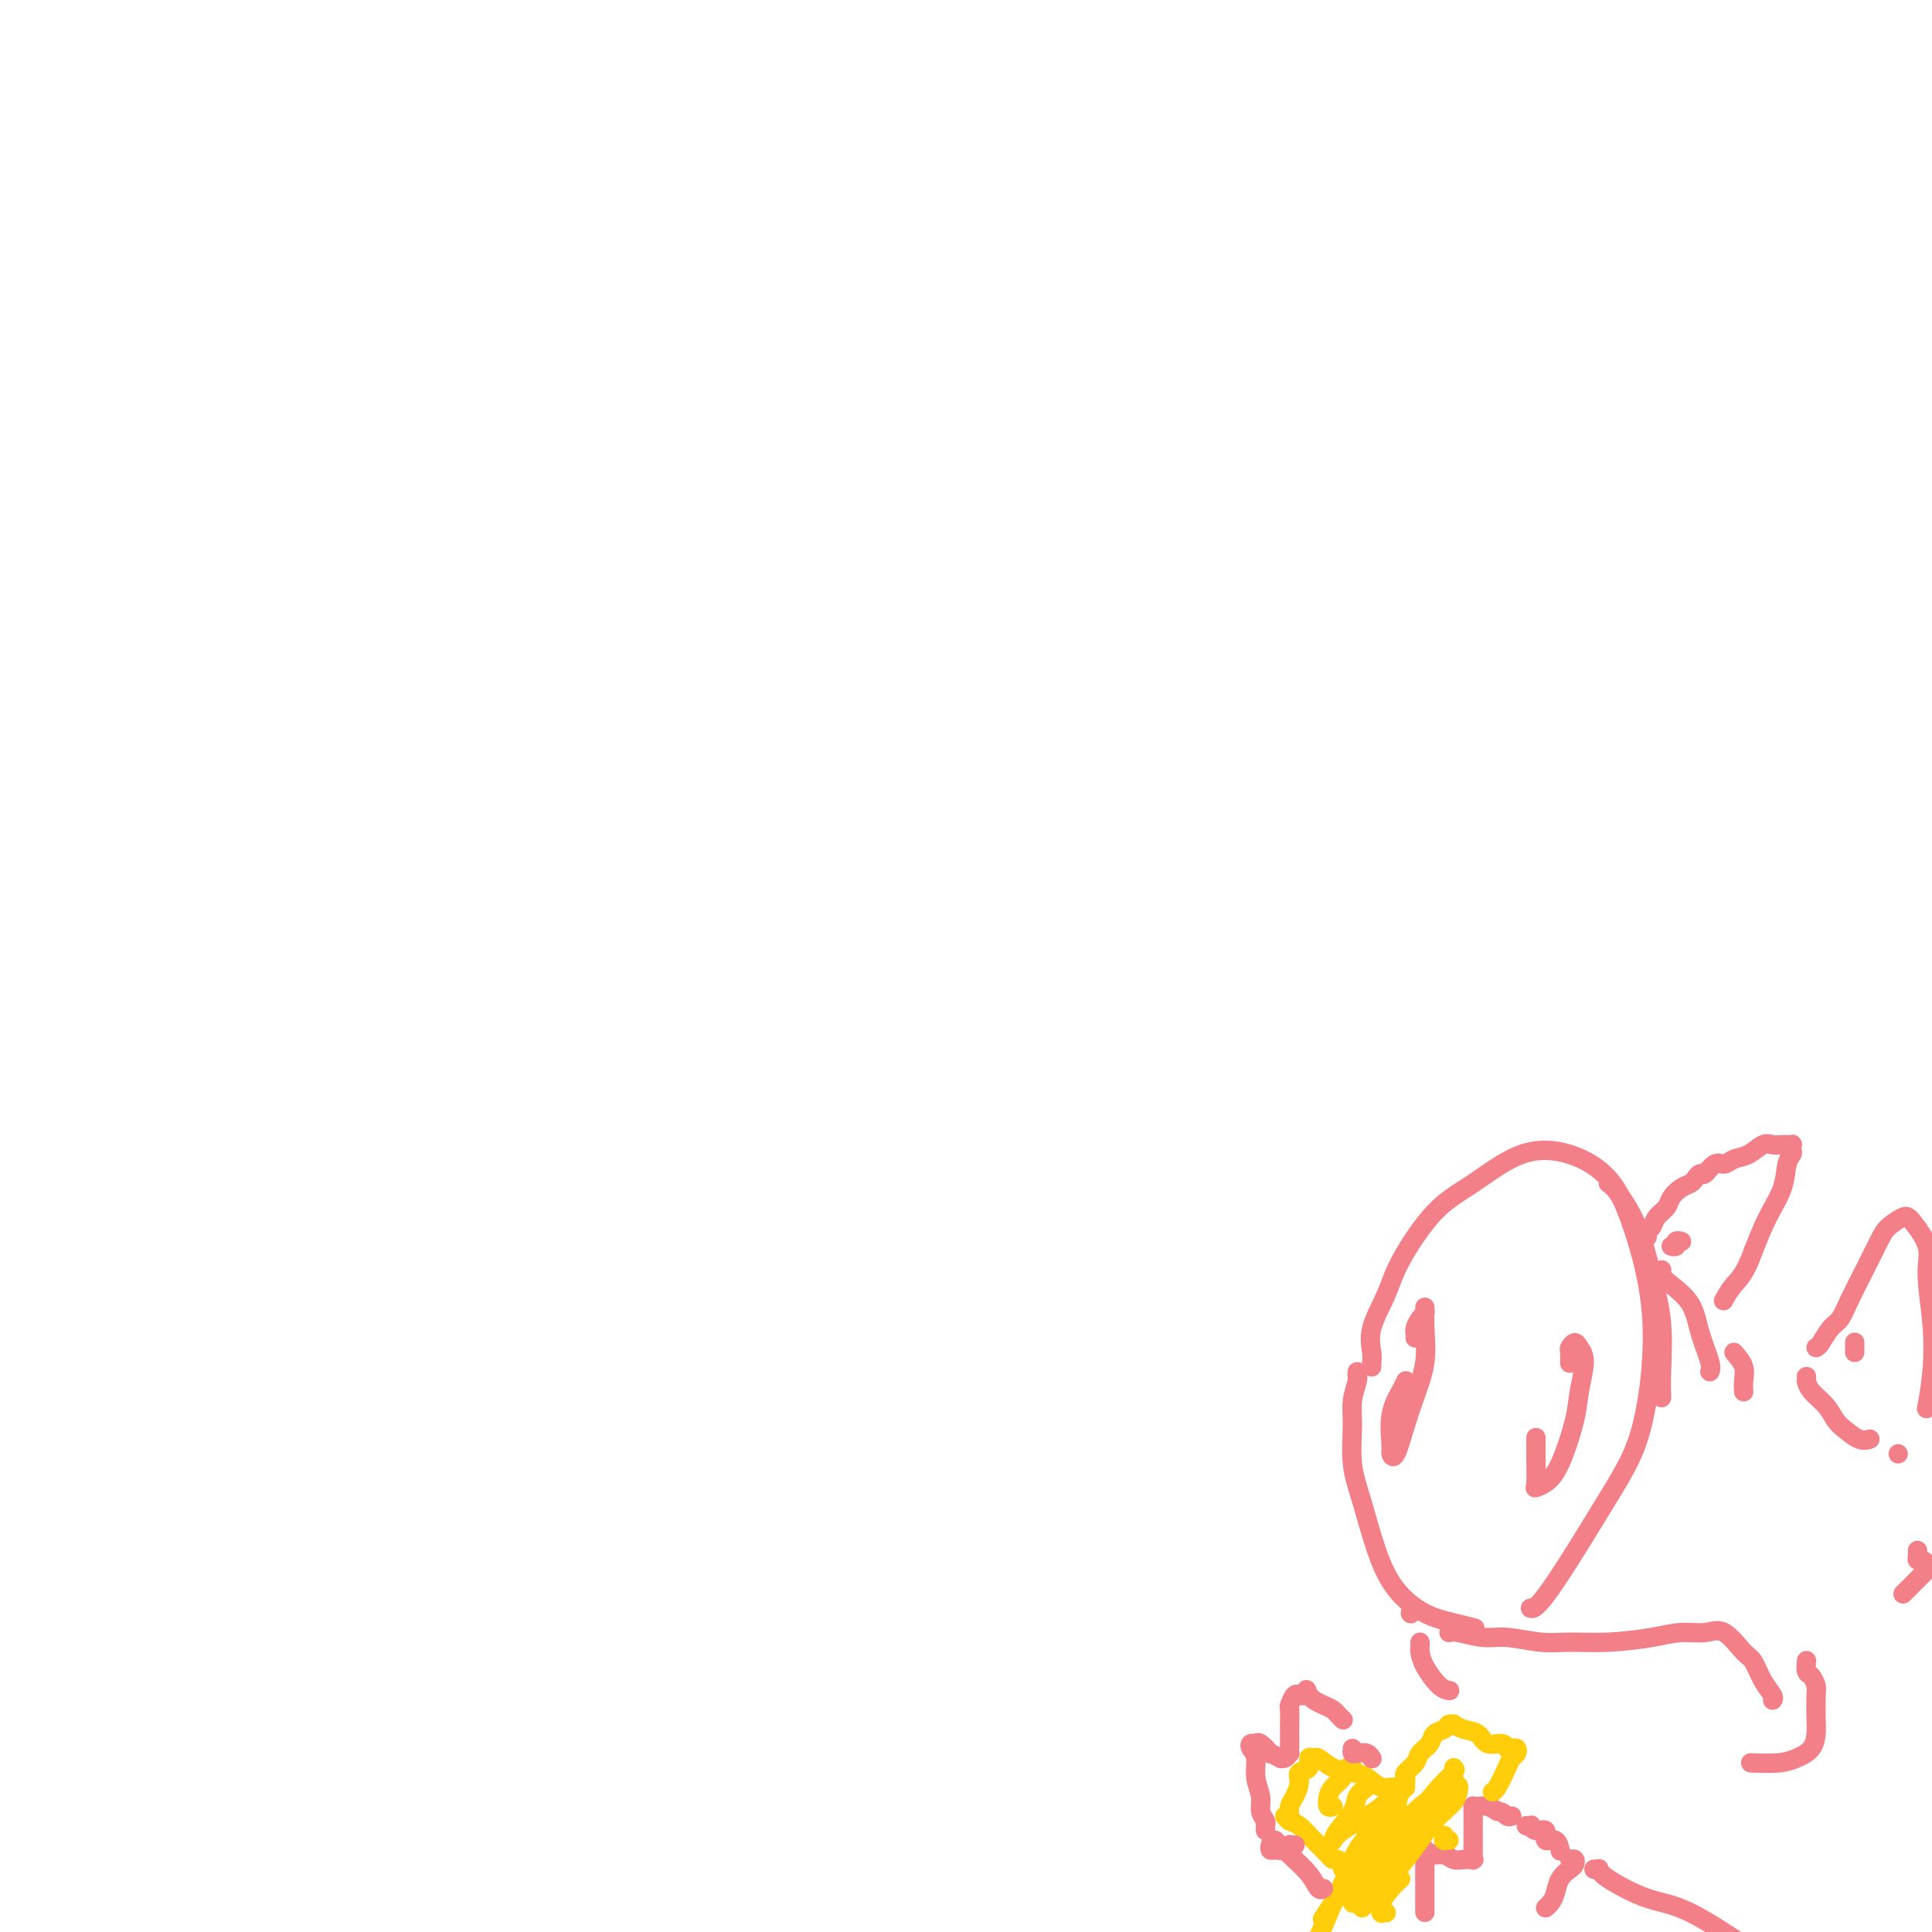 <svg viewBox='0 0 400 400' version='1.1' xmlns='http://www.w3.org/2000/svg' xmlns:xlink='http://www.w3.org/1999/xlink'><g fill='none' stroke='#F37F89' stroke-width='4' stroke-linecap='round' stroke-linejoin='round'><path d='M284,283c0.006,-0.455 0.011,-0.910 0,-1c-0.011,-0.090 -0.039,0.187 0,0c0.039,-0.187 0.146,-0.836 0,-2c-0.146,-1.164 -0.546,-2.843 0,-5c0.546,-2.157 2.039,-4.792 3,-7c0.961,-2.208 1.391,-3.989 3,-7c1.609,-3.011 4.397,-7.253 7,-10c2.603,-2.747 5.020,-3.998 8,-6c2.980,-2.002 6.524,-4.755 10,-6c3.476,-1.245 6.886,-0.984 10,0c3.114,0.984 5.933,2.690 8,5c2.067,2.310 3.382,5.225 5,10c1.618,4.775 3.540,11.409 4,19c0.460,7.591 -0.543,16.139 -2,22c-1.457,5.861 -3.370,9.035 -7,15c-3.630,5.965 -8.977,14.721 -12,19c-3.023,4.279 -3.721,4.080 -4,4c-0.279,-0.080 -0.140,-0.040 0,0'/><path d='M281,284c-0.031,0.404 -0.062,0.808 0,1c0.062,0.192 0.218,0.171 0,1c-0.218,0.829 -0.810,2.508 -1,4c-0.190,1.492 0.022,2.796 0,5c-0.022,2.204 -0.279,5.308 0,8c0.279,2.692 1.095,4.973 2,8c0.905,3.027 1.900,6.801 3,10c1.100,3.199 2.306,5.824 4,8c1.694,2.176 3.877,3.903 6,5c2.123,1.097 4.187,1.565 6,2c1.813,0.435 3.375,0.839 4,1c0.625,0.161 0.312,0.081 0,0'/><path d='M293,277c0.022,-0.364 0.044,-0.727 0,-1c-0.044,-0.273 -0.155,-0.454 0,-1c0.155,-0.546 0.577,-1.457 1,-2c0.423,-0.543 0.847,-0.717 1,-1c0.153,-0.283 0.035,-0.674 0,-1c-0.035,-0.326 0.013,-0.586 0,0c-0.013,0.586 -0.087,2.018 0,4c0.087,1.982 0.335,4.514 0,7c-0.335,2.486 -1.252,4.926 -2,7c-0.748,2.074 -1.327,3.781 -2,6c-0.673,2.219 -1.442,4.949 -2,6c-0.558,1.051 -0.906,0.421 -1,0c-0.094,-0.421 0.066,-0.635 0,-2c-0.066,-1.365 -0.358,-3.881 0,-6c0.358,-2.119 1.366,-3.840 2,-5c0.634,-1.160 0.896,-1.760 1,-2c0.104,-0.240 0.052,-0.120 0,0'/><path d='M325,282c-0.007,0.205 -0.013,0.411 0,0c0.013,-0.411 0.047,-1.438 0,-2c-0.047,-0.562 -0.174,-0.657 0,-1c0.174,-0.343 0.648,-0.932 1,-1c0.352,-0.068 0.583,0.386 1,1c0.417,0.614 1.020,1.386 1,3c-0.020,1.614 -0.664,4.068 -1,6c-0.336,1.932 -0.363,3.341 -1,6c-0.637,2.659 -1.883,6.568 -3,9c-1.117,2.432 -2.103,3.387 -3,4c-0.897,0.613 -1.704,0.885 -2,1c-0.296,0.115 -0.079,0.072 0,-1c0.079,-1.072 0.021,-3.173 0,-5c-0.021,-1.827 -0.006,-3.379 0,-4c0.006,-0.621 0.003,-0.310 0,0'/><path d='M333,245c0.467,0.294 0.934,0.587 2,2c1.066,1.413 2.730,3.945 4,7c1.270,3.055 2.144,6.634 3,10c0.856,3.366 1.693,6.521 2,10c0.307,3.479 0.083,7.283 0,10c-0.083,2.717 -0.024,4.348 0,5c0.024,0.652 0.012,0.326 0,0'/><path d='M344,263c0.031,-0.075 0.063,-0.150 0,0c-0.063,0.150 -0.220,0.526 0,1c0.220,0.474 0.815,1.045 2,2c1.185,0.955 2.958,2.295 4,4c1.042,1.705 1.351,3.777 2,6c0.649,2.223 1.636,4.599 2,6c0.364,1.401 0.104,1.829 0,2c-0.104,0.171 -0.052,0.086 0,0'/><path d='M359,280c0.845,0.988 1.690,1.976 2,3c0.310,1.024 0.083,2.083 0,3c-0.083,0.917 -0.024,1.690 0,2c0.024,0.310 0.012,0.155 0,0'/><path d='M292,334c0.000,0.000 0.100,0.100 0.1,0.1'/><path d='M300,338c0.383,-0.121 0.767,-0.243 2,0c1.233,0.243 3.316,0.850 5,1c1.684,0.150 2.970,-0.159 5,0c2.030,0.159 4.803,0.785 7,1c2.197,0.215 3.816,0.020 6,0c2.184,-0.020 4.933,0.134 8,0c3.067,-0.134 6.453,-0.558 9,-1c2.547,-0.442 4.254,-0.903 6,-1c1.746,-0.097 3.531,0.168 5,0c1.469,-0.168 2.622,-0.771 4,0c1.378,0.771 2.982,2.914 4,4c1.018,1.086 1.450,1.114 2,2c0.550,0.886 1.220,2.629 2,4c0.780,1.371 1.672,2.369 2,3c0.328,0.631 0.094,0.895 0,1c-0.094,0.105 -0.047,0.053 0,0'/><path d='M374,344c-0.006,0.056 -0.012,0.113 0,0c0.012,-0.113 0.042,-0.395 0,0c-0.042,0.395 -0.155,1.467 0,2c0.155,0.533 0.578,0.526 1,1c0.422,0.474 0.844,1.429 1,2c0.156,0.571 0.047,0.758 0,2c-0.047,1.242 -0.033,3.538 0,5c0.033,1.462 0.085,2.091 0,3c-0.085,0.909 -0.307,2.100 -1,3c-0.693,0.900 -1.856,1.509 -3,2c-1.144,0.491 -2.270,0.863 -4,1c-1.730,0.137 -4.066,0.039 -5,0c-0.934,-0.039 -0.467,-0.020 0,0'/><path d='M294,340c0.010,0.370 0.021,0.740 0,1c-0.021,0.260 -0.072,0.409 0,1c0.072,0.591 0.267,1.622 1,3c0.733,1.378 2.005,3.102 3,4c0.995,0.898 1.713,0.971 2,1c0.287,0.029 0.144,0.015 0,0'/><path d='M341,256c0.026,0.096 0.052,0.191 0,0c-0.052,-0.191 -0.184,-0.670 0,-1c0.184,-0.330 0.682,-0.512 1,-1c0.318,-0.488 0.456,-1.283 1,-2c0.544,-0.717 1.494,-1.358 2,-2c0.506,-0.642 0.570,-1.287 1,-2c0.430,-0.713 1.228,-1.495 2,-2c0.772,-0.505 1.519,-0.731 2,-1c0.481,-0.269 0.695,-0.579 1,-1c0.305,-0.421 0.700,-0.953 1,-1c0.300,-0.047 0.506,0.392 1,0c0.494,-0.392 1.277,-1.615 2,-2c0.723,-0.385 1.387,0.069 2,0c0.613,-0.069 1.176,-0.659 2,-1c0.824,-0.341 1.910,-0.431 3,-1c1.090,-0.569 2.186,-1.617 3,-2c0.814,-0.383 1.346,-0.103 2,0c0.654,0.103 1.429,0.027 2,0c0.571,-0.027 0.937,-0.004 1,0c0.063,0.004 -0.178,-0.010 0,0c0.178,0.010 0.776,0.045 1,0c0.224,-0.045 0.073,-0.170 0,0c-0.073,0.170 -0.067,0.633 0,1c0.067,0.367 0.195,0.637 0,1c-0.195,0.363 -0.712,0.819 -1,2c-0.288,1.181 -0.347,3.087 -1,5c-0.653,1.913 -1.901,3.832 -3,6c-1.099,2.168 -2.050,4.584 -3,7'/><path d='M363,259c-1.714,4.810 -3.000,5.833 -4,7c-1.000,1.167 -1.714,2.476 -2,3c-0.286,0.524 -0.143,0.262 0,0'/><path d='M348,257c0.121,0.030 0.242,0.061 0,0c-0.242,-0.061 -0.848,-0.212 -1,0c-0.152,0.212 0.152,0.788 0,1c-0.152,0.212 -0.758,0.061 -1,0c-0.242,-0.061 -0.121,-0.030 0,0'/><path d='M376,279c0.246,-0.121 0.491,-0.242 1,-1c0.509,-0.758 1.281,-2.153 2,-3c0.719,-0.847 1.385,-1.147 2,-2c0.615,-0.853 1.180,-2.261 2,-4c0.820,-1.739 1.895,-3.811 3,-6c1.105,-2.189 2.241,-4.495 3,-6c0.759,-1.505 1.141,-2.210 2,-3c0.859,-0.790 2.195,-1.664 3,-2c0.805,-0.336 1.078,-0.133 2,1c0.922,1.133 2.492,3.198 3,5c0.508,1.802 -0.046,3.342 0,6c0.046,2.658 0.693,6.434 1,10c0.307,3.566 0.275,6.922 0,10c-0.275,3.078 -0.793,5.880 -1,7c-0.207,1.120 -0.104,0.560 0,0'/><path d='M374,285c0.010,0.465 0.019,0.929 0,1c-0.019,0.071 -0.067,-0.252 0,0c0.067,0.252 0.248,1.080 1,2c0.752,0.920 2.076,1.931 3,3c0.924,1.069 1.449,2.195 2,3c0.551,0.805 1.127,1.288 2,2c0.873,0.712 2.043,1.653 3,2c0.957,0.347 1.702,0.099 2,0c0.298,-0.099 0.149,-0.050 0,0'/><path d='M393,301c0.000,0.000 0.000,0.000 0,0c0.000,0.000 0.000,0.000 0,0c0.000,0.000 0.000,0.000 0,0'/><path d='M384,278c0.000,-0.083 0.000,-0.166 0,0c0.000,0.166 0.000,0.581 0,1c-0.000,0.419 -0.000,0.844 0,1c0.000,0.156 0.000,0.045 0,0c-0.000,-0.045 0.000,-0.022 0,0'/><path d='M397,321c0.022,0.303 0.045,0.607 0,1c-0.045,0.393 -0.156,0.876 0,1c0.156,0.124 0.580,-0.112 1,0c0.420,0.112 0.838,0.573 1,1c0.162,0.427 0.069,0.821 0,1c-0.069,0.179 -0.112,0.142 0,0c0.112,-0.142 0.380,-0.388 0,0c-0.380,0.388 -1.408,1.411 -2,2c-0.592,0.589 -0.746,0.746 -1,1c-0.254,0.254 -0.607,0.607 -1,1c-0.393,0.393 -0.827,0.827 -1,1c-0.173,0.173 -0.087,0.087 0,0'/><path d='M295,395c-0.000,0.517 -0.000,1.034 0,1c0.000,-0.034 0.000,-0.619 0,-1c-0.000,-0.381 -0.000,-0.559 0,-1c0.000,-0.441 0.000,-1.145 0,-2c-0.000,-0.855 -0.002,-1.862 0,-3c0.002,-1.138 0.006,-2.406 0,-3c-0.006,-0.594 -0.024,-0.514 0,-1c0.024,-0.486 0.089,-1.538 0,-2c-0.089,-0.462 -0.334,-0.334 0,0c0.334,0.334 1.246,0.874 2,1c0.754,0.126 1.351,-0.163 2,0c0.649,0.163 1.351,0.777 2,1c0.649,0.223 1.246,0.056 2,0c0.754,-0.056 1.666,-0.001 2,0c0.334,0.001 0.089,-0.053 0,0c-0.089,0.053 -0.024,0.212 0,0c0.024,-0.212 0.006,-0.796 0,-1c-0.006,-0.204 -0.002,-0.029 0,-1c0.002,-0.971 0.001,-3.087 0,-4c-0.001,-0.913 -0.001,-0.623 0,-1c0.001,-0.377 0.002,-1.421 0,-2c-0.002,-0.579 -0.009,-0.692 0,-1c0.009,-0.308 0.033,-0.812 0,-1c-0.033,-0.188 -0.122,-0.061 0,0c0.122,0.061 0.456,0.055 1,0c0.544,-0.055 1.298,-0.159 2,0c0.702,0.159 1.351,0.579 2,1'/><path d='M310,375c1.167,0.071 1.583,0.750 2,1c0.417,0.250 0.833,0.071 1,0c0.167,-0.071 0.083,-0.036 0,0'/><path d='M316,378c0.436,0.035 0.871,0.070 1,0c0.129,-0.070 -0.050,-0.245 0,0c0.050,0.245 0.329,0.910 1,1c0.671,0.090 1.735,-0.396 2,0c0.265,0.396 -0.269,1.675 0,2c0.269,0.325 1.340,-0.305 2,0c0.660,0.305 0.908,1.544 1,2c0.092,0.456 0.026,0.130 0,0c-0.026,-0.130 -0.013,-0.065 0,0'/><path d='M325,385c0.407,-0.094 0.814,-0.187 1,0c0.186,0.187 0.152,0.655 0,1c-0.152,0.345 -0.423,0.565 -1,1c-0.577,0.435 -1.461,1.083 -2,2c-0.539,0.917 -0.732,2.101 -1,3c-0.268,0.899 -0.611,1.511 -1,2c-0.389,0.489 -0.826,0.854 -1,1c-0.174,0.146 -0.087,0.073 0,0'/><path d='M330,387c0.431,0.031 0.863,0.061 1,0c0.137,-0.061 -0.020,-0.215 0,0c0.020,0.215 0.216,0.798 2,2c1.784,1.202 5.155,3.024 8,4c2.845,0.976 5.163,1.107 9,3c3.837,1.893 9.193,5.549 13,8c3.807,2.451 6.063,3.698 9,6c2.937,2.302 6.553,5.658 8,7c1.447,1.342 0.723,0.671 0,0'/></g>
<g fill='none' stroke='#FFCD0A' stroke-width='4' stroke-linecap='round' stroke-linejoin='round'><path d='M279,391c0.000,0.000 0.100,0.100 0.1,0.1'/><path d='M278,390c-0.045,0.490 -0.089,0.979 0,1c0.089,0.021 0.313,-0.427 0,0c-0.313,0.427 -1.161,1.730 -2,3c-0.839,1.270 -1.668,2.506 -2,3c-0.332,0.494 -0.166,0.247 0,0'/><path d='M278,387c0.086,-0.306 0.172,-0.612 0,-1c-0.172,-0.388 -0.602,-0.857 -1,-1c-0.398,-0.143 -0.765,0.040 -1,0c-0.235,-0.040 -0.340,-0.302 -1,-1c-0.660,-0.698 -1.876,-1.834 -3,-3c-1.124,-1.166 -2.157,-2.364 -3,-3c-0.843,-0.636 -1.496,-0.710 -2,-1c-0.504,-0.290 -0.858,-0.797 -1,-1c-0.142,-0.203 -0.071,-0.101 0,0'/><path d='M267,377c0.021,-0.237 0.042,-0.473 0,-1c-0.042,-0.527 -0.147,-1.344 0,-2c0.147,-0.656 0.546,-1.150 1,-2c0.454,-0.850 0.962,-2.055 1,-3c0.038,-0.945 -0.395,-1.628 0,-2c0.395,-0.372 1.616,-0.433 2,-1c0.384,-0.567 -0.070,-1.641 0,-2c0.070,-0.359 0.665,-0.003 1,0c0.335,0.003 0.410,-0.345 1,0c0.590,0.345 1.695,1.384 3,2c1.305,0.616 2.808,0.810 4,1c1.192,0.190 2.071,0.377 3,1c0.929,0.623 1.909,1.682 3,2c1.091,0.318 2.294,-0.107 3,0c0.706,0.107 0.916,0.745 1,1c0.084,0.255 0.042,0.128 0,0'/><path d='M291,370c0.004,0.088 0.008,0.175 0,0c-0.008,-0.175 -0.028,-0.613 0,-1c0.028,-0.387 0.106,-0.722 0,-1c-0.106,-0.278 -0.394,-0.498 0,-1c0.394,-0.502 1.471,-1.286 2,-2c0.529,-0.714 0.508,-1.358 1,-2c0.492,-0.642 1.495,-1.282 2,-2c0.505,-0.718 0.512,-1.514 1,-2c0.488,-0.486 1.456,-0.663 2,-1c0.544,-0.337 0.664,-0.835 1,-1c0.336,-0.165 0.890,0.002 1,0c0.110,-0.002 -0.223,-0.173 0,0c0.223,0.173 1.001,0.691 2,1c0.999,0.309 2.218,0.409 3,1c0.782,0.591 1.127,1.674 2,2c0.873,0.326 2.273,-0.106 3,0c0.727,0.106 0.780,0.749 1,1c0.220,0.251 0.607,0.109 1,0c0.393,-0.109 0.792,-0.187 1,0c0.208,0.187 0.224,0.639 0,1c-0.224,0.361 -0.687,0.633 -1,1c-0.313,0.367 -0.476,0.830 -1,2c-0.524,1.170 -1.410,3.046 -2,4c-0.590,0.954 -0.883,0.987 -1,1c-0.117,0.013 -0.059,0.007 0,0'/><path d='M279,389c-0.115,-0.308 -0.230,-0.616 0,-1c0.230,-0.384 0.805,-0.844 1,-1c0.195,-0.156 0.008,-0.008 0,0c-0.008,0.008 0.161,-0.124 0,0c-0.161,0.124 -0.652,0.505 -1,1c-0.348,0.495 -0.552,1.103 -1,2c-0.448,0.897 -1.139,2.083 -2,4c-0.861,1.917 -1.890,4.565 -3,7c-1.110,2.435 -2.299,4.655 -3,6c-0.701,1.345 -0.915,1.813 -1,2c-0.085,0.187 -0.043,0.094 0,0'/><path d='M280,366c-0.363,-0.178 -0.725,-0.355 -1,0c-0.275,0.355 -0.462,1.244 -1,2c-0.538,0.756 -1.426,1.379 -2,2c-0.574,0.621 -0.834,1.239 -1,2c-0.166,0.761 -0.237,1.667 0,2c0.237,0.333 0.782,0.095 1,0c0.218,-0.095 0.109,-0.048 0,0'/><path d='M283,370c-0.815,0.611 -1.631,1.223 -2,2c-0.369,0.777 -0.292,1.720 -1,3c-0.708,1.280 -2.201,2.897 -3,4c-0.799,1.103 -0.903,1.692 -1,2c-0.097,0.308 -0.187,0.336 0,0c0.187,-0.336 0.650,-1.037 2,-2c1.350,-0.963 3.586,-2.190 5,-3c1.414,-0.810 2.006,-1.204 3,-2c0.994,-0.796 2.389,-1.993 3,-2c0.611,-0.007 0.438,1.178 0,2c-0.438,0.822 -1.141,1.281 -2,2c-0.859,0.719 -1.876,1.698 -3,3c-1.124,1.302 -2.357,2.926 -3,4c-0.643,1.074 -0.698,1.597 -1,2c-0.302,0.403 -0.850,0.685 0,0c0.850,-0.685 3.100,-2.339 4,-3c0.900,-0.661 0.450,-0.331 0,0'/><path d='M301,366c0.217,0.237 0.434,0.473 0,1c-0.434,0.527 -1.519,1.343 -3,3c-1.481,1.657 -3.360,4.153 -5,6c-1.640,1.847 -3.042,3.045 -5,5c-1.958,1.955 -4.472,4.666 -6,6c-1.528,1.334 -2.072,1.291 -2,1c0.072,-0.291 0.758,-0.828 2,-2c1.242,-1.172 3.039,-2.977 5,-5c1.961,-2.023 4.088,-4.262 6,-6c1.912,-1.738 3.611,-2.973 5,-4c1.389,-1.027 2.468,-1.845 3,-2c0.532,-0.155 0.518,0.352 0,1c-0.518,0.648 -1.541,1.436 -3,3c-1.459,1.564 -3.353,3.902 -5,6c-1.647,2.098 -3.048,3.954 -5,6c-1.952,2.046 -4.456,4.281 -6,6c-1.544,1.719 -2.129,2.923 -2,3c0.129,0.077 0.973,-0.974 2,-2c1.027,-1.026 2.237,-2.029 4,-4c1.763,-1.971 4.079,-4.912 6,-7c1.921,-2.088 3.446,-3.325 5,-5c1.554,-1.675 3.136,-3.789 4,-5c0.864,-1.211 1.010,-1.519 1,-1c-0.010,0.519 -0.174,1.866 -1,3c-0.826,1.134 -2.312,2.055 -4,4c-1.688,1.945 -3.576,4.913 -6,8c-2.424,3.087 -5.383,6.293 -7,8c-1.617,1.707 -1.890,1.916 -2,2c-0.110,0.084 -0.055,0.042 0,0'/><path d='M290,389c-0.619,0.566 -1.239,1.132 -2,2c-0.761,0.868 -1.664,2.036 -2,3c-0.336,0.964 -0.104,1.722 0,2c0.104,0.278 0.079,0.074 0,0c-0.079,-0.074 -0.214,-0.020 0,0c0.214,0.020 0.775,0.006 1,0c0.225,-0.006 0.112,-0.003 0,0'/><path d='M299,380c0.030,0.423 0.060,0.845 0,1c-0.060,0.155 -0.208,0.042 0,0c0.208,-0.042 0.774,-0.012 1,0c0.226,0.012 0.113,0.006 0,0'/><path d='M286,395c0.000,0.422 0.000,0.844 0,1c0.000,0.156 0.000,0.044 0,0c0.000,-0.044 0.000,-0.022 0,0'/></g>
<g fill='none' stroke='#F37F89' stroke-width='4' stroke-linecap='round' stroke-linejoin='round'><path d='M262,377c0.001,0.460 0.001,0.920 0,1c-0.001,0.080 -0.004,-0.218 0,0c0.004,0.218 0.016,0.954 0,1c-0.016,0.046 -0.061,-0.598 0,-1c0.061,-0.402 0.228,-0.562 0,-1c-0.228,-0.438 -0.849,-1.153 -1,-2c-0.151,-0.847 0.169,-1.824 0,-3c-0.169,-1.176 -0.827,-2.549 -1,-4c-0.173,-1.451 0.137,-2.979 0,-4c-0.137,-1.021 -0.722,-1.534 -1,-2c-0.278,-0.466 -0.248,-0.886 0,-1c0.248,-0.114 0.715,0.078 1,0c0.285,-0.078 0.387,-0.428 1,0c0.613,0.428 1.736,1.632 2,2c0.264,0.368 -0.332,-0.102 0,0c0.332,0.102 1.592,0.774 2,1c0.408,0.226 -0.034,0.004 0,0c0.034,-0.004 0.545,0.208 1,0c0.455,-0.208 0.854,-0.837 1,-1c0.146,-0.163 0.039,0.141 0,0c-0.039,-0.141 -0.010,-0.728 0,-1c0.010,-0.272 0.002,-0.228 0,-1c-0.002,-0.772 0.002,-2.358 0,-3c-0.002,-0.642 -0.012,-0.340 0,-1c0.012,-0.660 0.045,-2.282 0,-3c-0.045,-0.718 -0.167,-0.533 0,-1c0.167,-0.467 0.622,-1.587 1,-2c0.378,-0.413 0.679,-0.118 1,0c0.321,0.118 0.660,0.059 1,0'/><path d='M270,351c0.693,-2.119 0.424,-0.918 1,0c0.576,0.918 1.997,1.553 3,2c1.003,0.447 1.588,0.708 2,1c0.412,0.292 0.649,0.617 1,1c0.351,0.383 0.814,0.824 1,1c0.186,0.176 0.093,0.088 0,0'/><path d='M263,382c-0.078,0.420 -0.157,0.841 0,1c0.157,0.159 0.549,0.057 1,0c0.451,-0.057 0.962,-0.068 1,0c0.038,0.068 -0.396,0.214 0,0c0.396,-0.214 1.622,-0.789 2,-1c0.378,-0.211 -0.090,-0.057 0,0c0.090,0.057 0.740,0.016 1,0c0.260,-0.016 0.130,-0.008 0,0'/><path d='M280,362c-0.061,0.415 -0.121,0.829 0,1c0.121,0.171 0.424,0.097 1,0c0.576,-0.097 1.424,-0.219 2,0c0.576,0.219 0.879,0.777 1,1c0.121,0.223 0.061,0.112 0,0'/><path d='M264,381c0.303,0.293 0.607,0.586 1,1c0.393,0.414 0.876,0.948 2,2c1.124,1.052 2.889,2.622 4,4c1.111,1.378 1.568,2.563 2,3c0.432,0.437 0.838,0.125 1,0c0.162,-0.125 0.081,-0.062 0,0'/></g>
</svg>